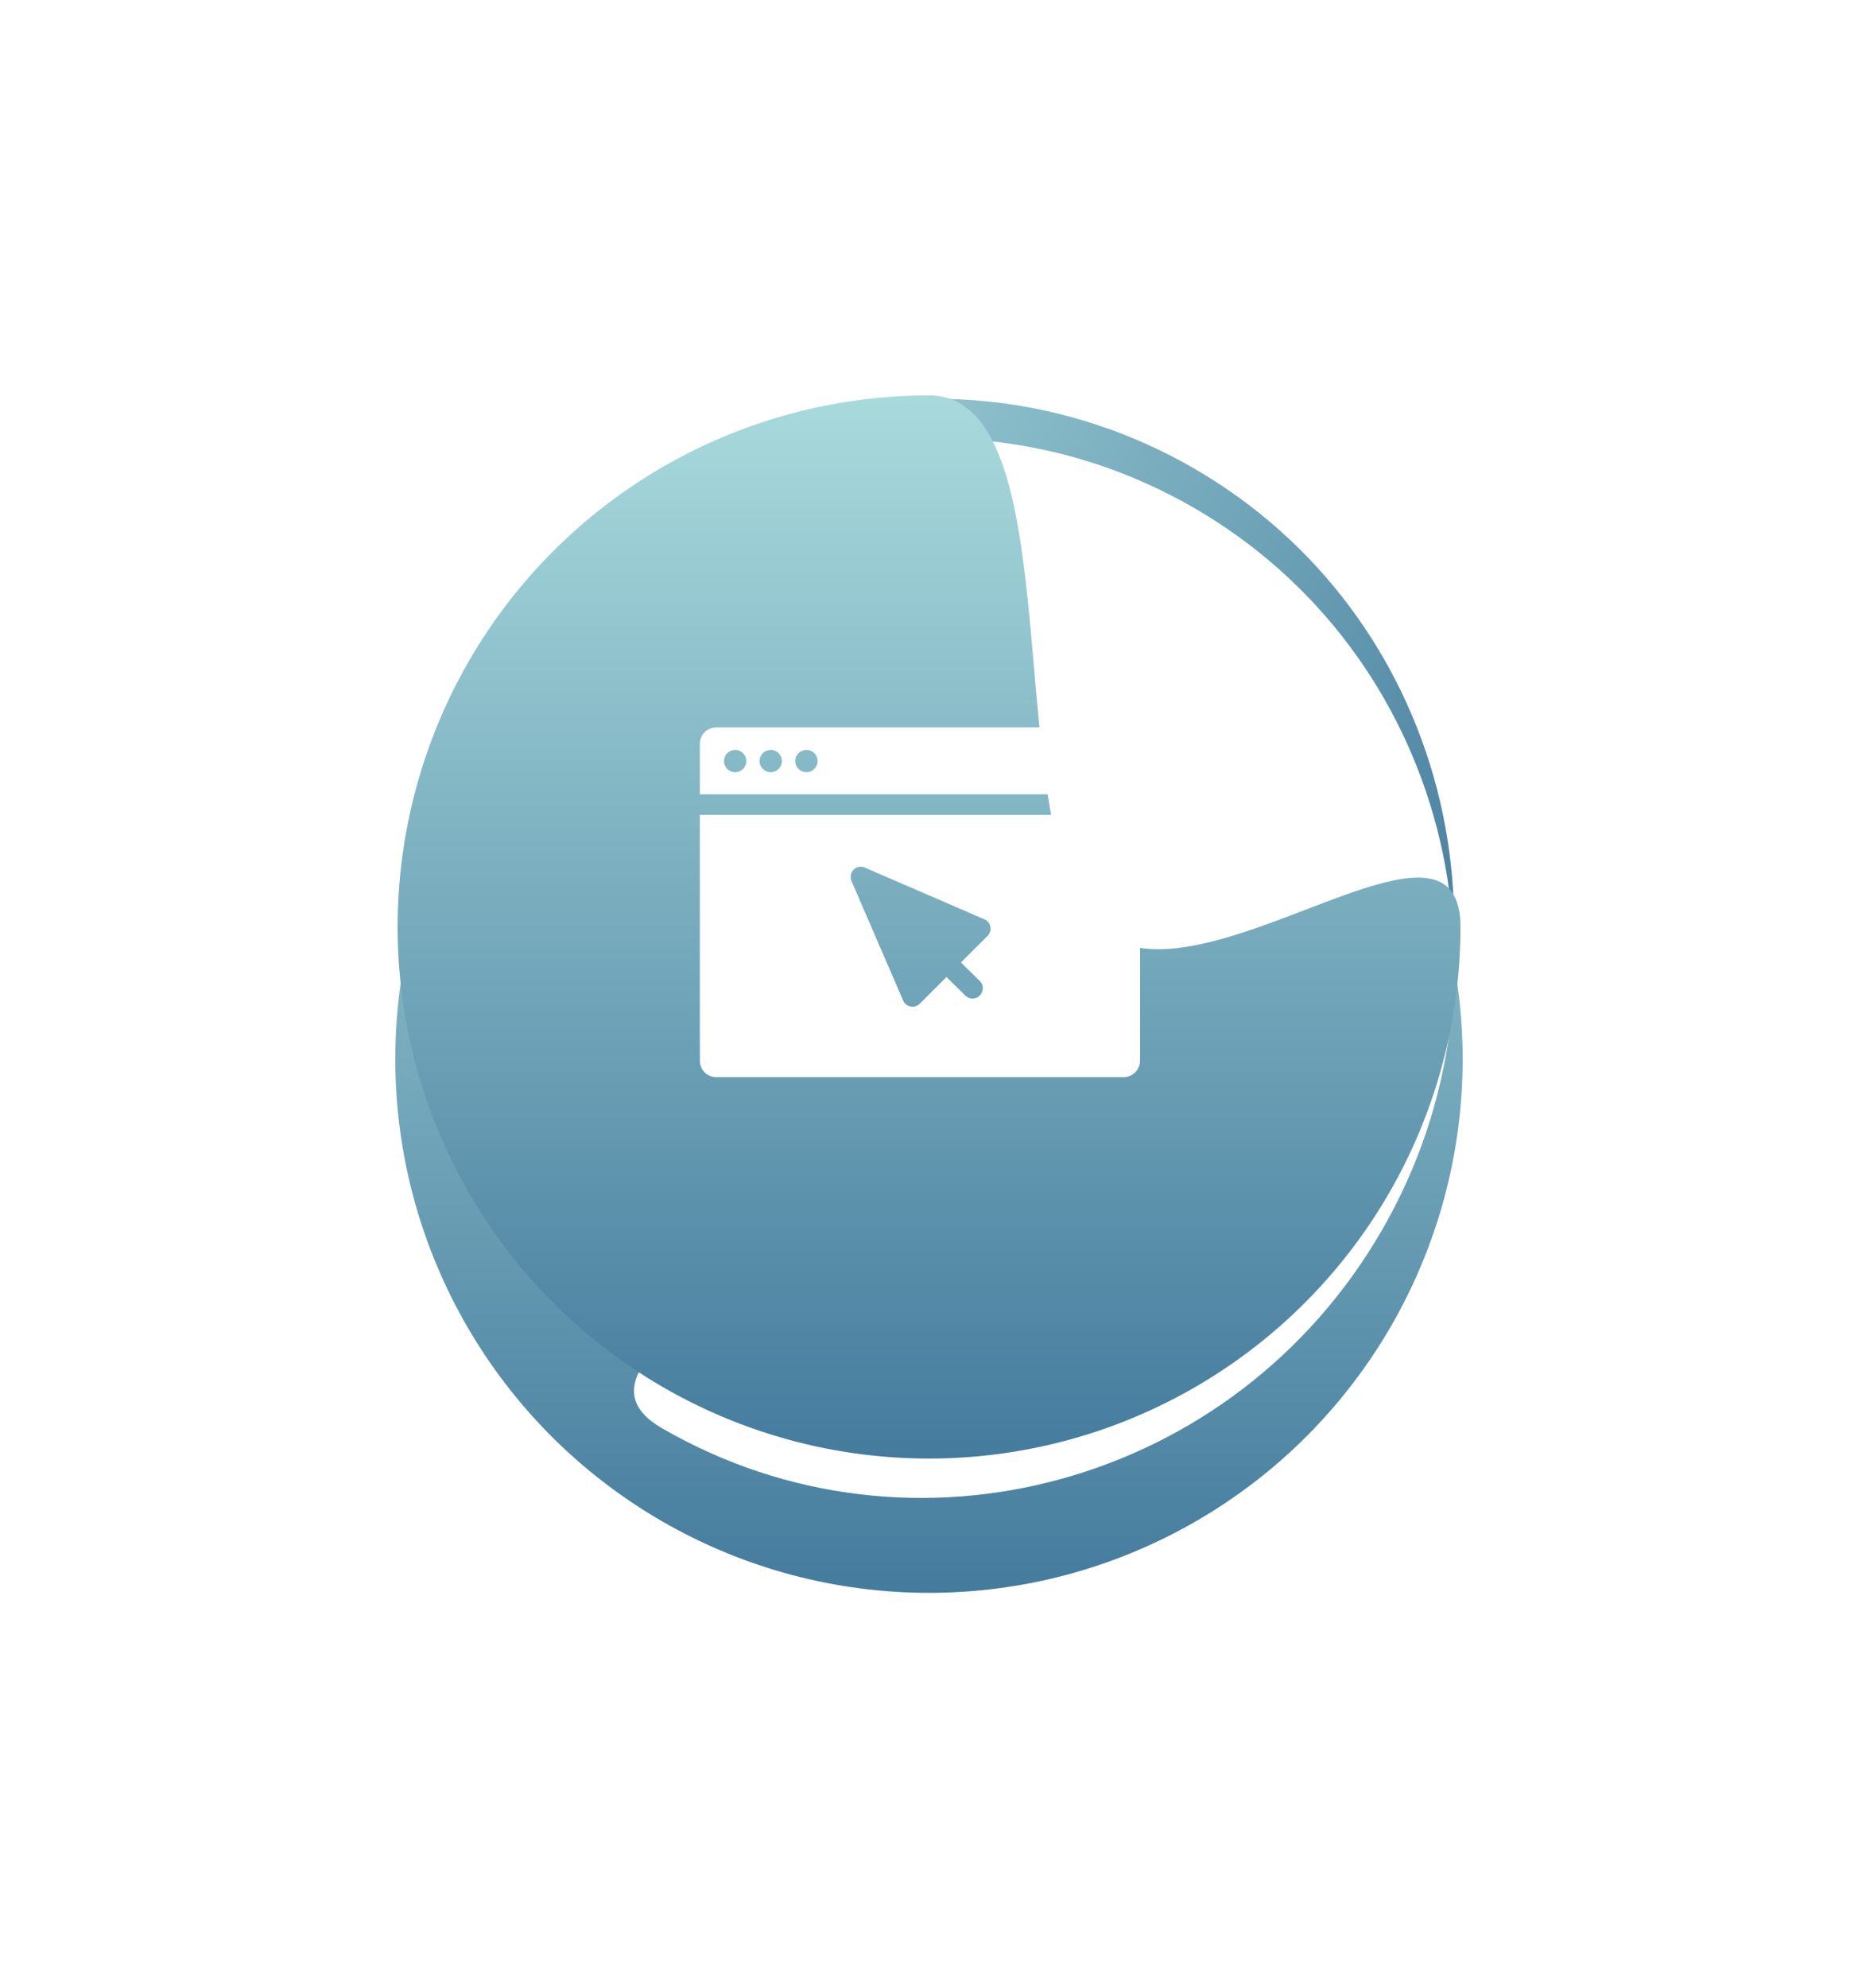 <svg xmlns="http://www.w3.org/2000/svg" xmlns:xlink="http://www.w3.org/1999/xlink" width="141" height="150.837" viewBox="0 0 141 150.837">
  <defs>
    <linearGradient id="linear-gradient" x1="0.5" x2="0.5" y2="1" gradientUnits="objectBoundingBox">
      <stop offset="0" stop-color="#a8dadc"/>
      <stop offset="1" stop-color="#457b9d"/>
    </linearGradient>
    <filter id="Ellipse_1836" x="0" y="9.837" width="141" height="141" filterUnits="userSpaceOnUse">
      <feOffset dy="10" input="SourceAlpha"/>
      <feGaussianBlur stdDeviation="10" result="blur"/>
      <feFlood flood-color="#487e9f" flood-opacity="0.349"/>
      <feComposite operator="in" in2="blur"/>
      <feComposite in="SourceGraphic"/>
    </filter>
    <filter id="Path_5252" x="15.818" y="15.637" width="109.215" height="109.62" filterUnits="userSpaceOnUse">
      <feOffset dy="3" input="SourceAlpha"/>
      <feGaussianBlur stdDeviation="7.5" result="blur-2"/>
      <feFlood flood-opacity="0.349" result="color"/>
      <feComposite operator="out" in="SourceGraphic" in2="blur-2"/>
      <feComposite operator="in" in="color"/>
      <feComposite operator="in" in2="SourceGraphic"/>
    </filter>
    <filter id="Path_5251" x="0.182" y="0" width="140.652" height="140.652" filterUnits="userSpaceOnUse">
      <feOffset input="SourceAlpha"/>
      <feGaussianBlur stdDeviation="10" result="blur-3"/>
      <feFlood flood-opacity="0.102"/>
      <feComposite operator="in" in2="blur-3"/>
      <feComposite in="SourceGraphic"/>
    </filter>
  </defs>
  <g id="java-exp-3" transform="translate(-867.182 -1056.163)">
    <g transform="matrix(1, 0, 0, 1, 867.18, 1056.16)" filter="url(#Ellipse_1836)">
      <circle id="Ellipse_1836-2" data-name="Ellipse 1836" cx="40.5" cy="40.5" r="40.5" transform="translate(30 29.84)" fill="url(#linear-gradient)"/>
    </g>
    <g data-type="innerShadowGroup">
      <path id="Path_5252-2" data-name="Path 5252" d="M40.326,0C29.3,0,35.12,32.487,27.62,39.773c-7.207,7-27.62-11.093-27.62,0C0,61.74,18.054,79.547,40.326,79.547S80.652,61.74,80.652,39.773,62.6,0,40.326,0Z" transform="translate(883 1141.646) rotate(-60)" fill="url(#linear-gradient)"/>
      <g transform="matrix(1, 0, 0, 1, 867.18, 1056.16)" filter="url(#Path_5252)">
        <path id="Path_5252-3" data-name="Path 5252" d="M40.326,0C29.3,0,35.12,32.487,27.62,39.773c-7.207,7-27.62-11.093-27.62,0C0,61.74,18.054,79.547,40.326,79.547S80.652,61.74,80.652,39.773,62.6,0,40.326,0Z" transform="translate(15.82 85.48) rotate(-60)" fill="#fff"/>
      </g>
    </g>
    <g transform="matrix(1, 0, 0, 1, 867.18, 1056.16)" filter="url(#Path_5251)">
      <path id="Path_5251-2" data-name="Path 5251" d="M40.326,0C51.35,0,45.532,32.938,53.031,40.326c7.207,7.1,27.62-11.247,27.62,0A40.326,40.326,0,1,1,40.326,0Z" transform="translate(30.18 30)" fill="url(#linear-gradient)"/>
    </g>
    <g id="c_-exp-1" data-name="c#-exp-1" transform="translate(920.293 1111.345)">
      <path id="Path_1761" data-name="Path 1761" d="M117.307,360.071V341.9h-.585c-.2,0-.39,0-.585,0H83.9v18.479a2.588,2.588,0,0,0,.02.39,1.233,1.233,0,0,0,1.257,1.03H116.09a.343.343,0,0,0,.062,0h0a1.249,1.249,0,0,0,1.151-1.276Zm-11.579-8.984-.324.324c-.566.566-1.128,1.128-1.69,1.694.492.484.983.964,1.475,1.448a.781.781,0,0,1-1.1,1.1c-.492-.484-.983-.964-1.475-1.448l-2.025,2.025a.788.788,0,0,1-1.225-.156c-.16-.375-.324-.749-.484-1.12q-1.054-2.435-2.107-4.875c-.445-1.022-.886-2.049-1.331-3.071a.827.827,0,0,1,.121-.944.808.808,0,0,1,.944-.121c.375.16.749.324,1.12.484l4.874,2.107c1.023.445,2.049.886,3.071,1.331A.773.773,0,0,1,105.728,351.087Z" transform="translate(-83.9 -335.269)" fill="#fff"/>
      <path id="Path_1762" data-name="Path 1762" d="M117.307,173.19a1.245,1.245,0,0,0-1.268-1.19H85.282c-.094,0-.183,0-.273.008a1.243,1.243,0,0,0-1.108,1.28v3.786h.585c.2,0,.39,0,.585,0h32.236v-3C117.307,173.78,117.323,173.483,117.307,173.19ZM87.4,174.744a.844.844,0,1,1-.82-1.034.839.839,0,0,1,.6.25.819.819,0,0,1,.226.433h0a.483.483,0,0,1,.02.168A.418.418,0,0,1,87.4,174.744Zm2.7,0a.844.844,0,1,1-.82-1.034.839.839,0,0,1,.6.25.819.819,0,0,1,.226.433h0a.483.483,0,0,1,.02.168A.368.368,0,0,1,90.105,174.744Zm2.708,0a.844.844,0,1,1-.82-1.034.839.839,0,0,1,.6.25.819.819,0,0,1,.226.433h0a.473.473,0,0,1,.02.164A.5.5,0,0,1,92.814,174.744Z" transform="translate(-83.9 -172)" fill="#fff"/>
    </g>
  </g>
</svg>
